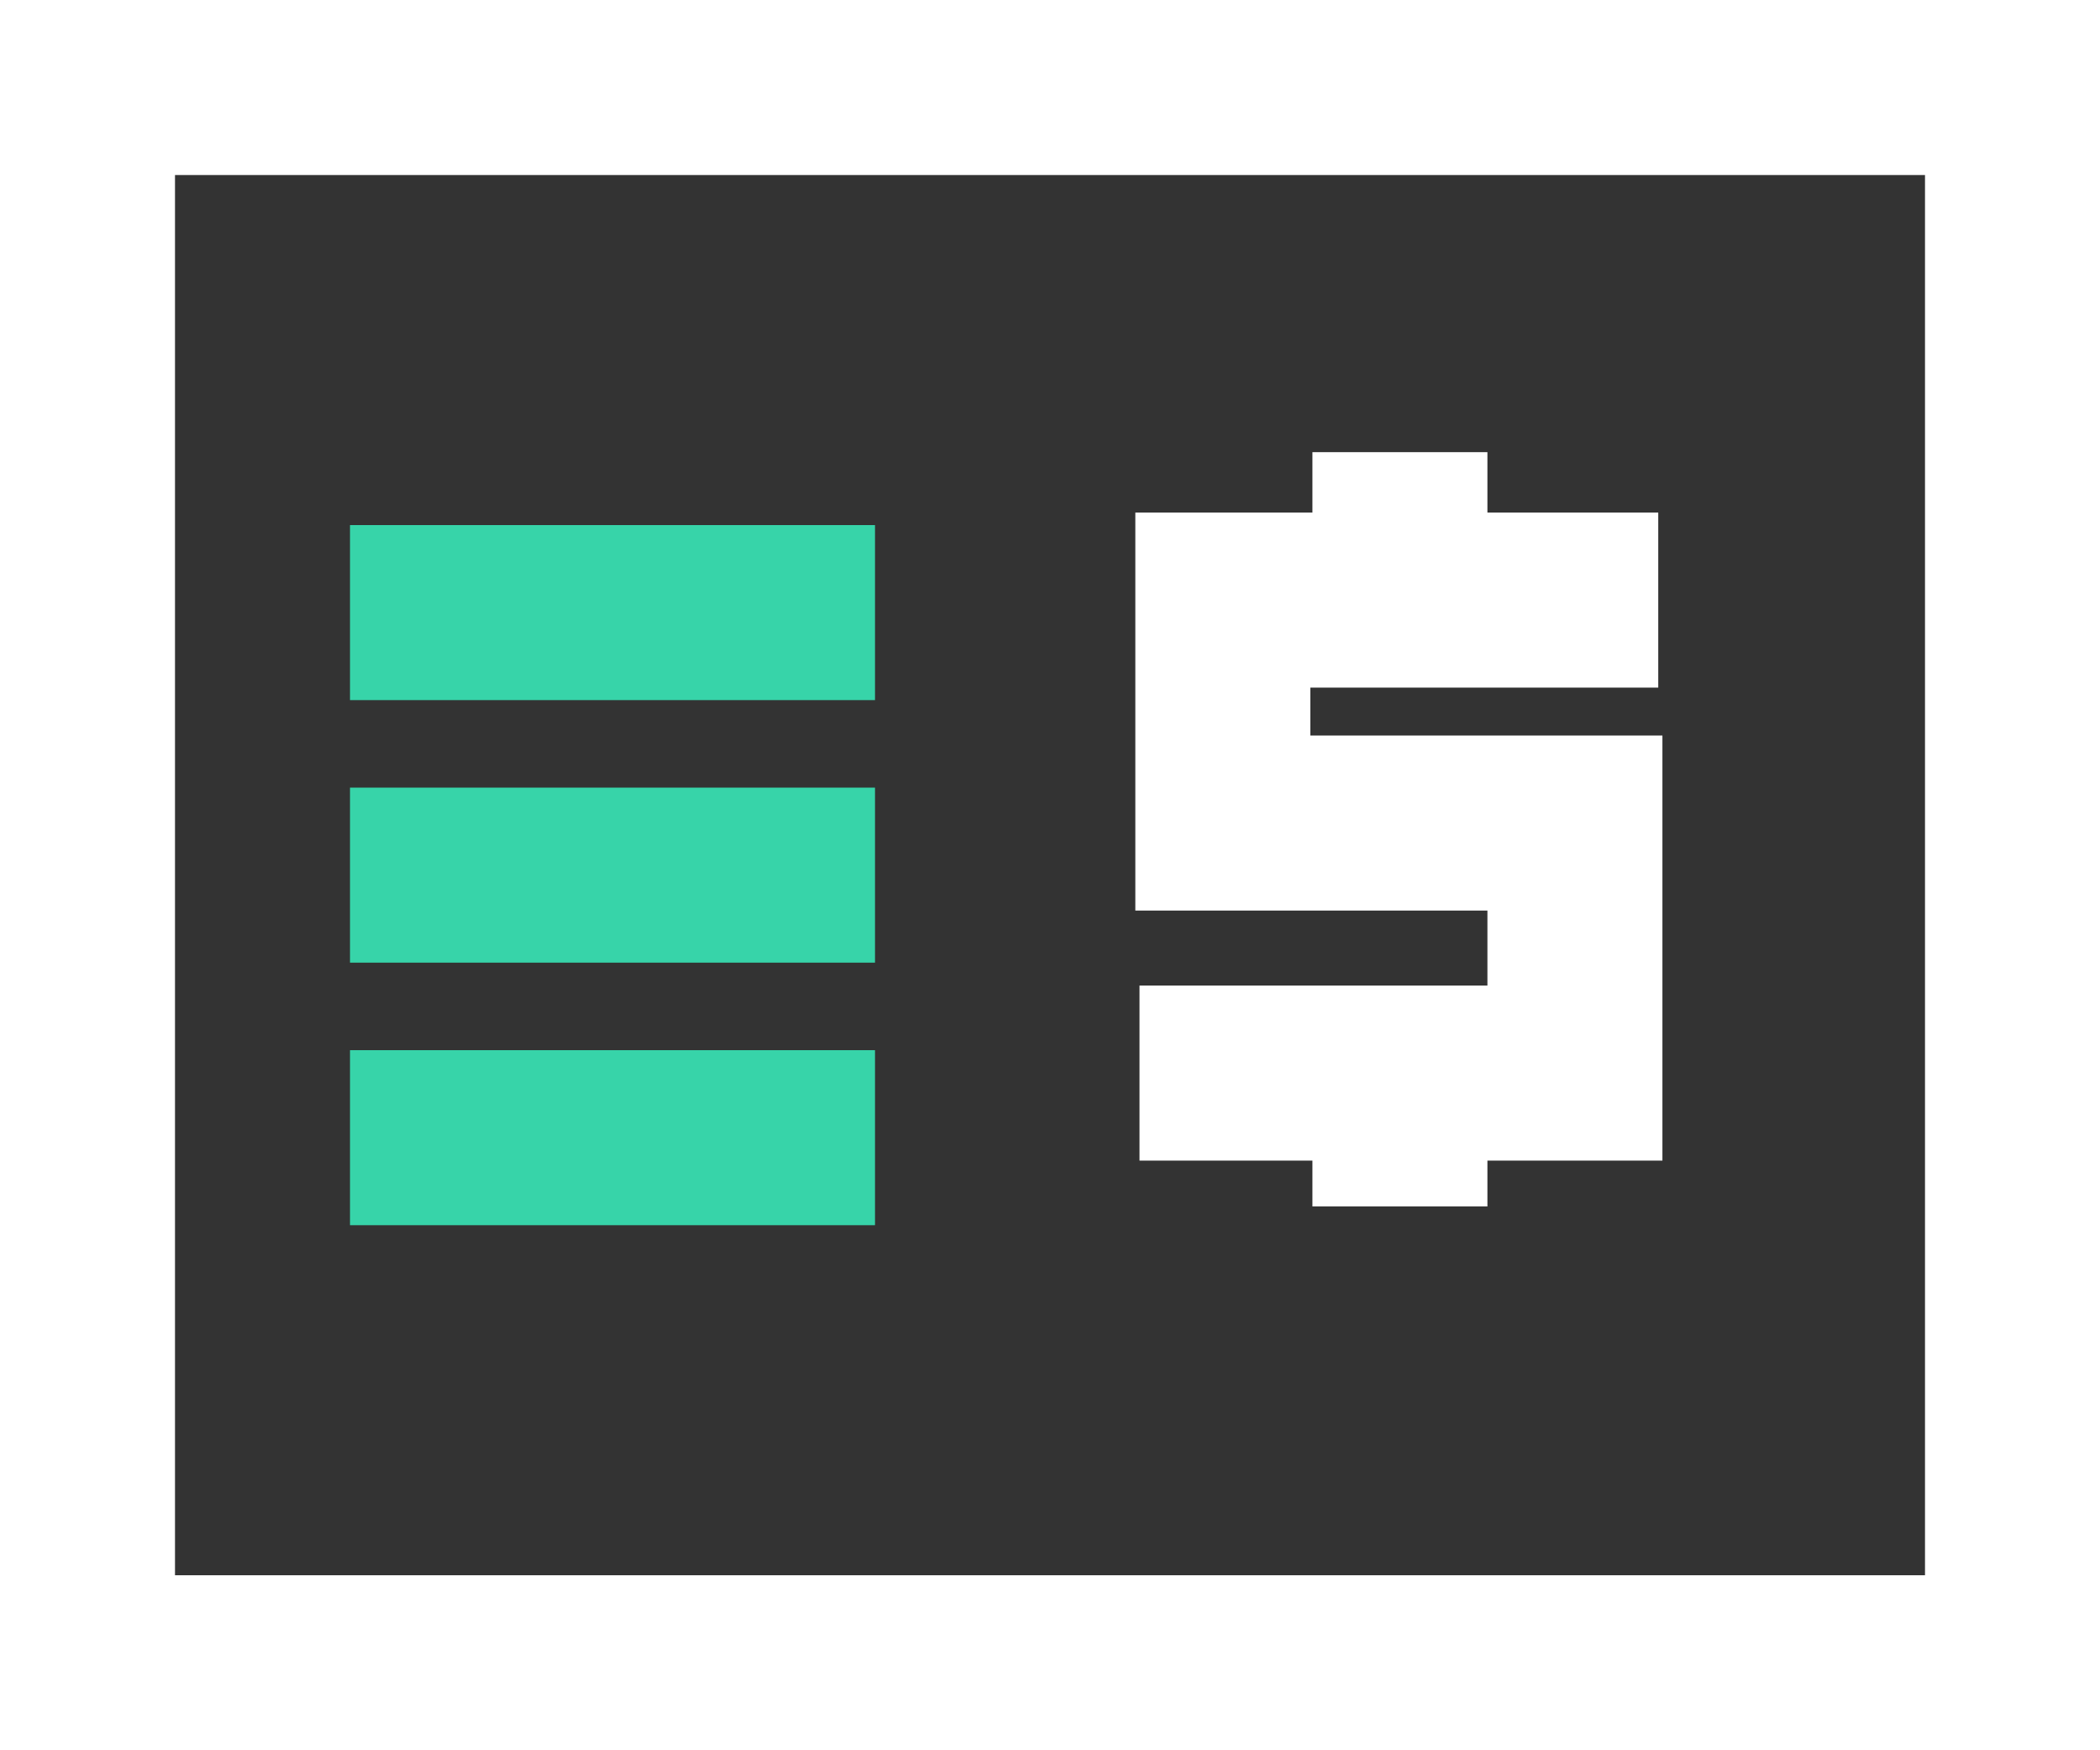 <?xml version="1.0" encoding="UTF-8"?><svg xmlns="http://www.w3.org/2000/svg" id="Layer_1685dc5ff5d077" viewBox="0 0 252 210" aria-hidden="true" width="252px" height="210px"><rect x="0" y="0" width="252" height="210" fill="#333333" stroke="none"/><defs><linearGradient class="cerosgradient" data-cerosgradient="true" id="CerosGradient_id17436a08d" gradientUnits="userSpaceOnUse" x1="50%" y1="100%" x2="50%" y2="0%"><stop offset="0%" stop-color="#d1d1d1"/><stop offset="100%" stop-color="#d1d1d1"/></linearGradient><linearGradient/><style>.cls-1-685dc5ff5d077{fill:#fff;}.cls-2-685dc5ff5d077{fill:#37d4a9;}</style></defs><path class="cls-1-685dc5ff5d077" d="M0,210H252V0H0V210H0ZM21,21H231V189H21V21h0Z"/><polygon class="cls-2-685dc5ff5d077" points="42 84 105 84 105 63 42 63 42 84 42 84 42 84"/><polygon class="cls-2-685dc5ff5d077" points="42 115.5 105 115.5 105 94.5 42 94.5 42 115.5 42 115.5 42 115.5"/><polygon class="cls-2-685dc5ff5d077" points="42 147 105 147 105 126 42 126 42 147 42 147 42 147"/><polygon class="cls-1-685dc5ff5d077" points="178.49 118.25 136.74 118.25 136.74 139.25 157.49 139.25 157.49 144.75 178.49 144.75 178.49 139.25 199.49 139.25 199.49 88.25 157.24 88.25 157.24 82.5 198.99 82.5 198.99 61.5 178.49 61.5 178.49 54.25 157.49 54.25 157.49 61.5 136.24 61.5 136.24 109.25 178.49 109.25 178.49 118.25 178.49 118.25 178.49 118.25"/></svg>
